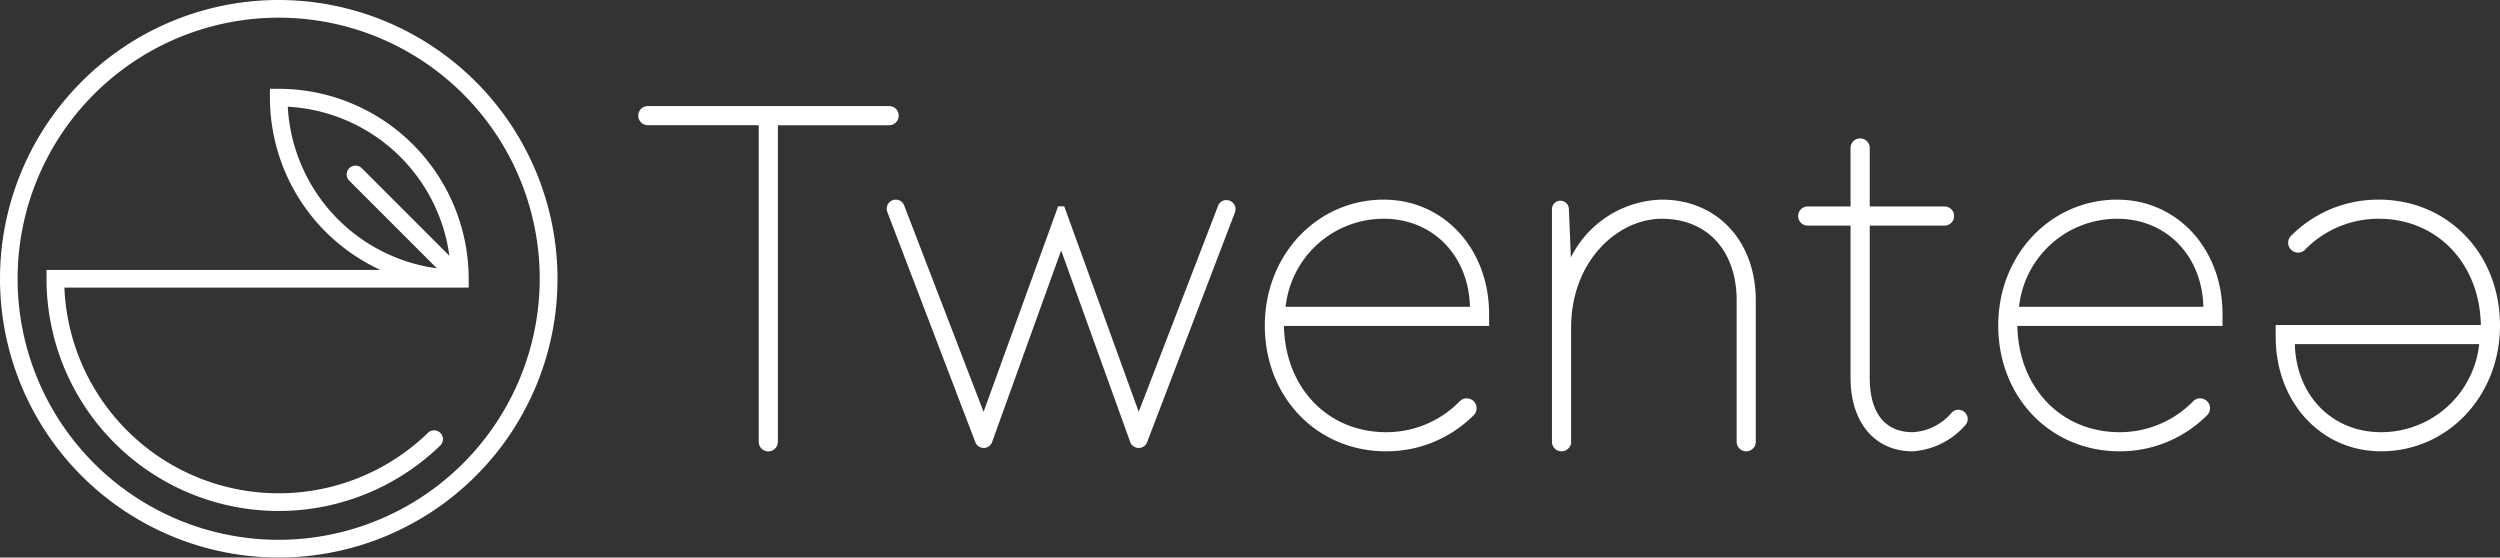 <svg viewBox="0 0 200 44.6" height="44.6" width="200" xmlns="http://www.w3.org/2000/svg">
  <rect x="0" y="0" width="200" height="44.6" fill="#333333" stroke="none"/>
  <g transform="translate(0 0)" id="logo">
    <path fill="#fff" transform="translate(0 0)" d="M22.3,0a22.3,22.3,0,1,0,22.3,22.3A22.324,22.324,0,0,0,22.3,0m0,43.185A20.885,20.885,0,1,1,43.178,22.3,20.908,20.908,0,0,1,22.3,43.185" data-sanitized-data-name="Tracciato 8937" data-name="Tracciato 8937" id="Tracciato_8937"></path>
    <path fill="#fff" transform="translate(0.301 0.581)" d="M37.194,21.718A15.216,15.216,0,0,0,22,6.523h-.707V7.23a15.2,15.2,0,0,0,8.837,13.784H3.421v.707A18.573,18.573,0,0,0,34.9,35.08a.707.707,0,1,0-.982-1.016A17.16,17.16,0,0,1,4.85,22.429H37.194v-.71M22.721,7.956A13.8,13.8,0,0,1,35.65,19.885l-7.009-7.009a.707.707,0,1,0-1,1l7.009,7.009A13.8,13.8,0,0,1,22.721,7.956" data-sanitized-data-name="Tracciato 8938" data-name="Tracciato 8938" id="Tracciato_8938"></path>
    <path fill="#fff" transform="translate(4.128 0.686)" d="M67.006,9.333A.766.766,0,0,0,67,7.8H47.67a.766.766,0,0,0,0,1.531h8.9V34.66a.765.765,0,0,0,1.531,0V9.334Z" data-sanitized-data-name="Tracciato 8939" data-name="Tracciato 8939" id="Tracciato_8939"></path>
    <path fill="#fff" transform="translate(5.739 1.299)" d="M92.374,14.707a.719.719,0,0,0-.683.5L85.358,31.647,79.4,15.21H78.91L72.948,31.648,66.586,15.115a.723.723,0,0,0-1.332.563l7.055,18.452a.722.722,0,0,0,.647.407.713.713,0,0,0,.691-.524l5.506-15.276,5.541,15.37.059.144h.033a.718.718,0,0,0,1.259-.215l7.02-18.367a.981.981,0,0,0,.039-.231.731.731,0,0,0-.73-.73" data-sanitized-data-name="Tracciato 8940" data-name="Tracciato 8940" id="Tracciato_8940"></path>
    <path fill="#fff" transform="translate(8.185 1.296)" d="M102.518,14.675C97.18,14.675,93,19.1,93,24.742c0,5.739,4.171,10.067,9.7,10.067a9.843,9.843,0,0,0,6.994-2.873.784.784,0,0,0,.25-.573.79.79,0,0,0-1.363-.545,8.185,8.185,0,0,1-5.881,2.461c-4.668,0-8.074-3.562-8.171-8.5h16.414v-.947c0-5.219-3.622-9.156-8.426-9.156m-7.853,8.572a7.888,7.888,0,0,1,7.853-7.043c3.926,0,6.795,2.949,6.894,7.043Z" data-sanitized-data-name="Tracciato 8941" data-name="Tracciato 8941" id="Tracciato_8941"></path>
    <path fill="#fff" transform="translate(11.637 0.897)" d="M145.036,31.883a.748.748,0,0,0-.544.238,4.375,4.375,0,0,1-3.119,1.557c-2.211,0-3.431-1.542-3.431-4.342V17.151h5.984a.765.765,0,1,0,0-1.531h-5.984V10.916a.768.768,0,0,0-1.535,0l0,4.706h-3.43a.765.765,0,0,0,0,1.53h3.43V29.336c0,3.568,1.949,5.873,4.961,5.873a6.119,6.119,0,0,0,4.24-2.117.74.74,0,0,0,.171-.462.748.748,0,0,0-.747-.746" data-sanitized-data-name="Tracciato 8942" data-name="Tracciato 8942" id="Tracciato_8942"></path>
    <path fill="#fff" transform="translate(12.932 1.296)" d="M156.447,14.675c-5.338,0-9.52,4.423-9.52,10.067,0,5.739,4.171,10.067,9.7,10.067a9.845,9.845,0,0,0,6.994-2.873.784.784,0,0,0,.25-.573.793.793,0,0,0-.792-.792.78.78,0,0,0-.57.247,8.2,8.2,0,0,1-5.882,2.461c-4.669,0-8.075-3.562-8.171-8.5h16.414v-.947c0-5.219-3.622-9.156-8.426-9.156m-7.854,8.572a7.888,7.888,0,0,1,7.854-7.043c3.926,0,6.794,2.949,6.893,7.043Z" data-sanitized-data-name="Tracciato 8943" data-name="Tracciato 8943" id="Tracciato_8943"></path>
    <path fill="#fff" transform="translate(14.727 1.296)" d="M175.571,14.675a9.81,9.81,0,0,0-6.993,2.873.778.778,0,0,0-.252.574.794.794,0,0,0,.793.791.774.774,0,0,0,.569-.247,8.2,8.2,0,0,1,5.883-2.461c4.668,0,8.074,3.562,8.171,8.5H167.328v.947c0,5.219,3.622,9.156,8.426,9.156,5.338,0,9.519-4.423,9.519-10.067,0-5.739-4.171-10.067-9.7-10.067m8.036,11.562a7.888,7.888,0,0,1-7.853,7.043c-3.926,0-6.795-2.949-6.894-7.043Z" data-sanitized-data-name="Tracciato 8944" data-name="Tracciato 8944" id="Tracciato_8944"></path>
    <path fill="#fff" transform="translate(10.044 1.296)" d="M122.907,14.675a8.347,8.347,0,0,0-7.281,4.62c-.048-1.149-.158-3.824-.159-3.855a.677.677,0,1,0-1.355,0V34.046a.766.766,0,0,0,1.5.217h.033V24.924c0-5.386,3.769-8.719,7.26-8.719,3.635,0,5.983,2.563,5.983,6.531v11.31a.765.765,0,1,0,1.53,0V22.736c0-4.746-3.09-8.061-7.514-8.061" data-sanitized-data-name="Tracciato 8945" data-name="Tracciato 8945" id="Tracciato_8945"></path>
  </g>
</svg>
